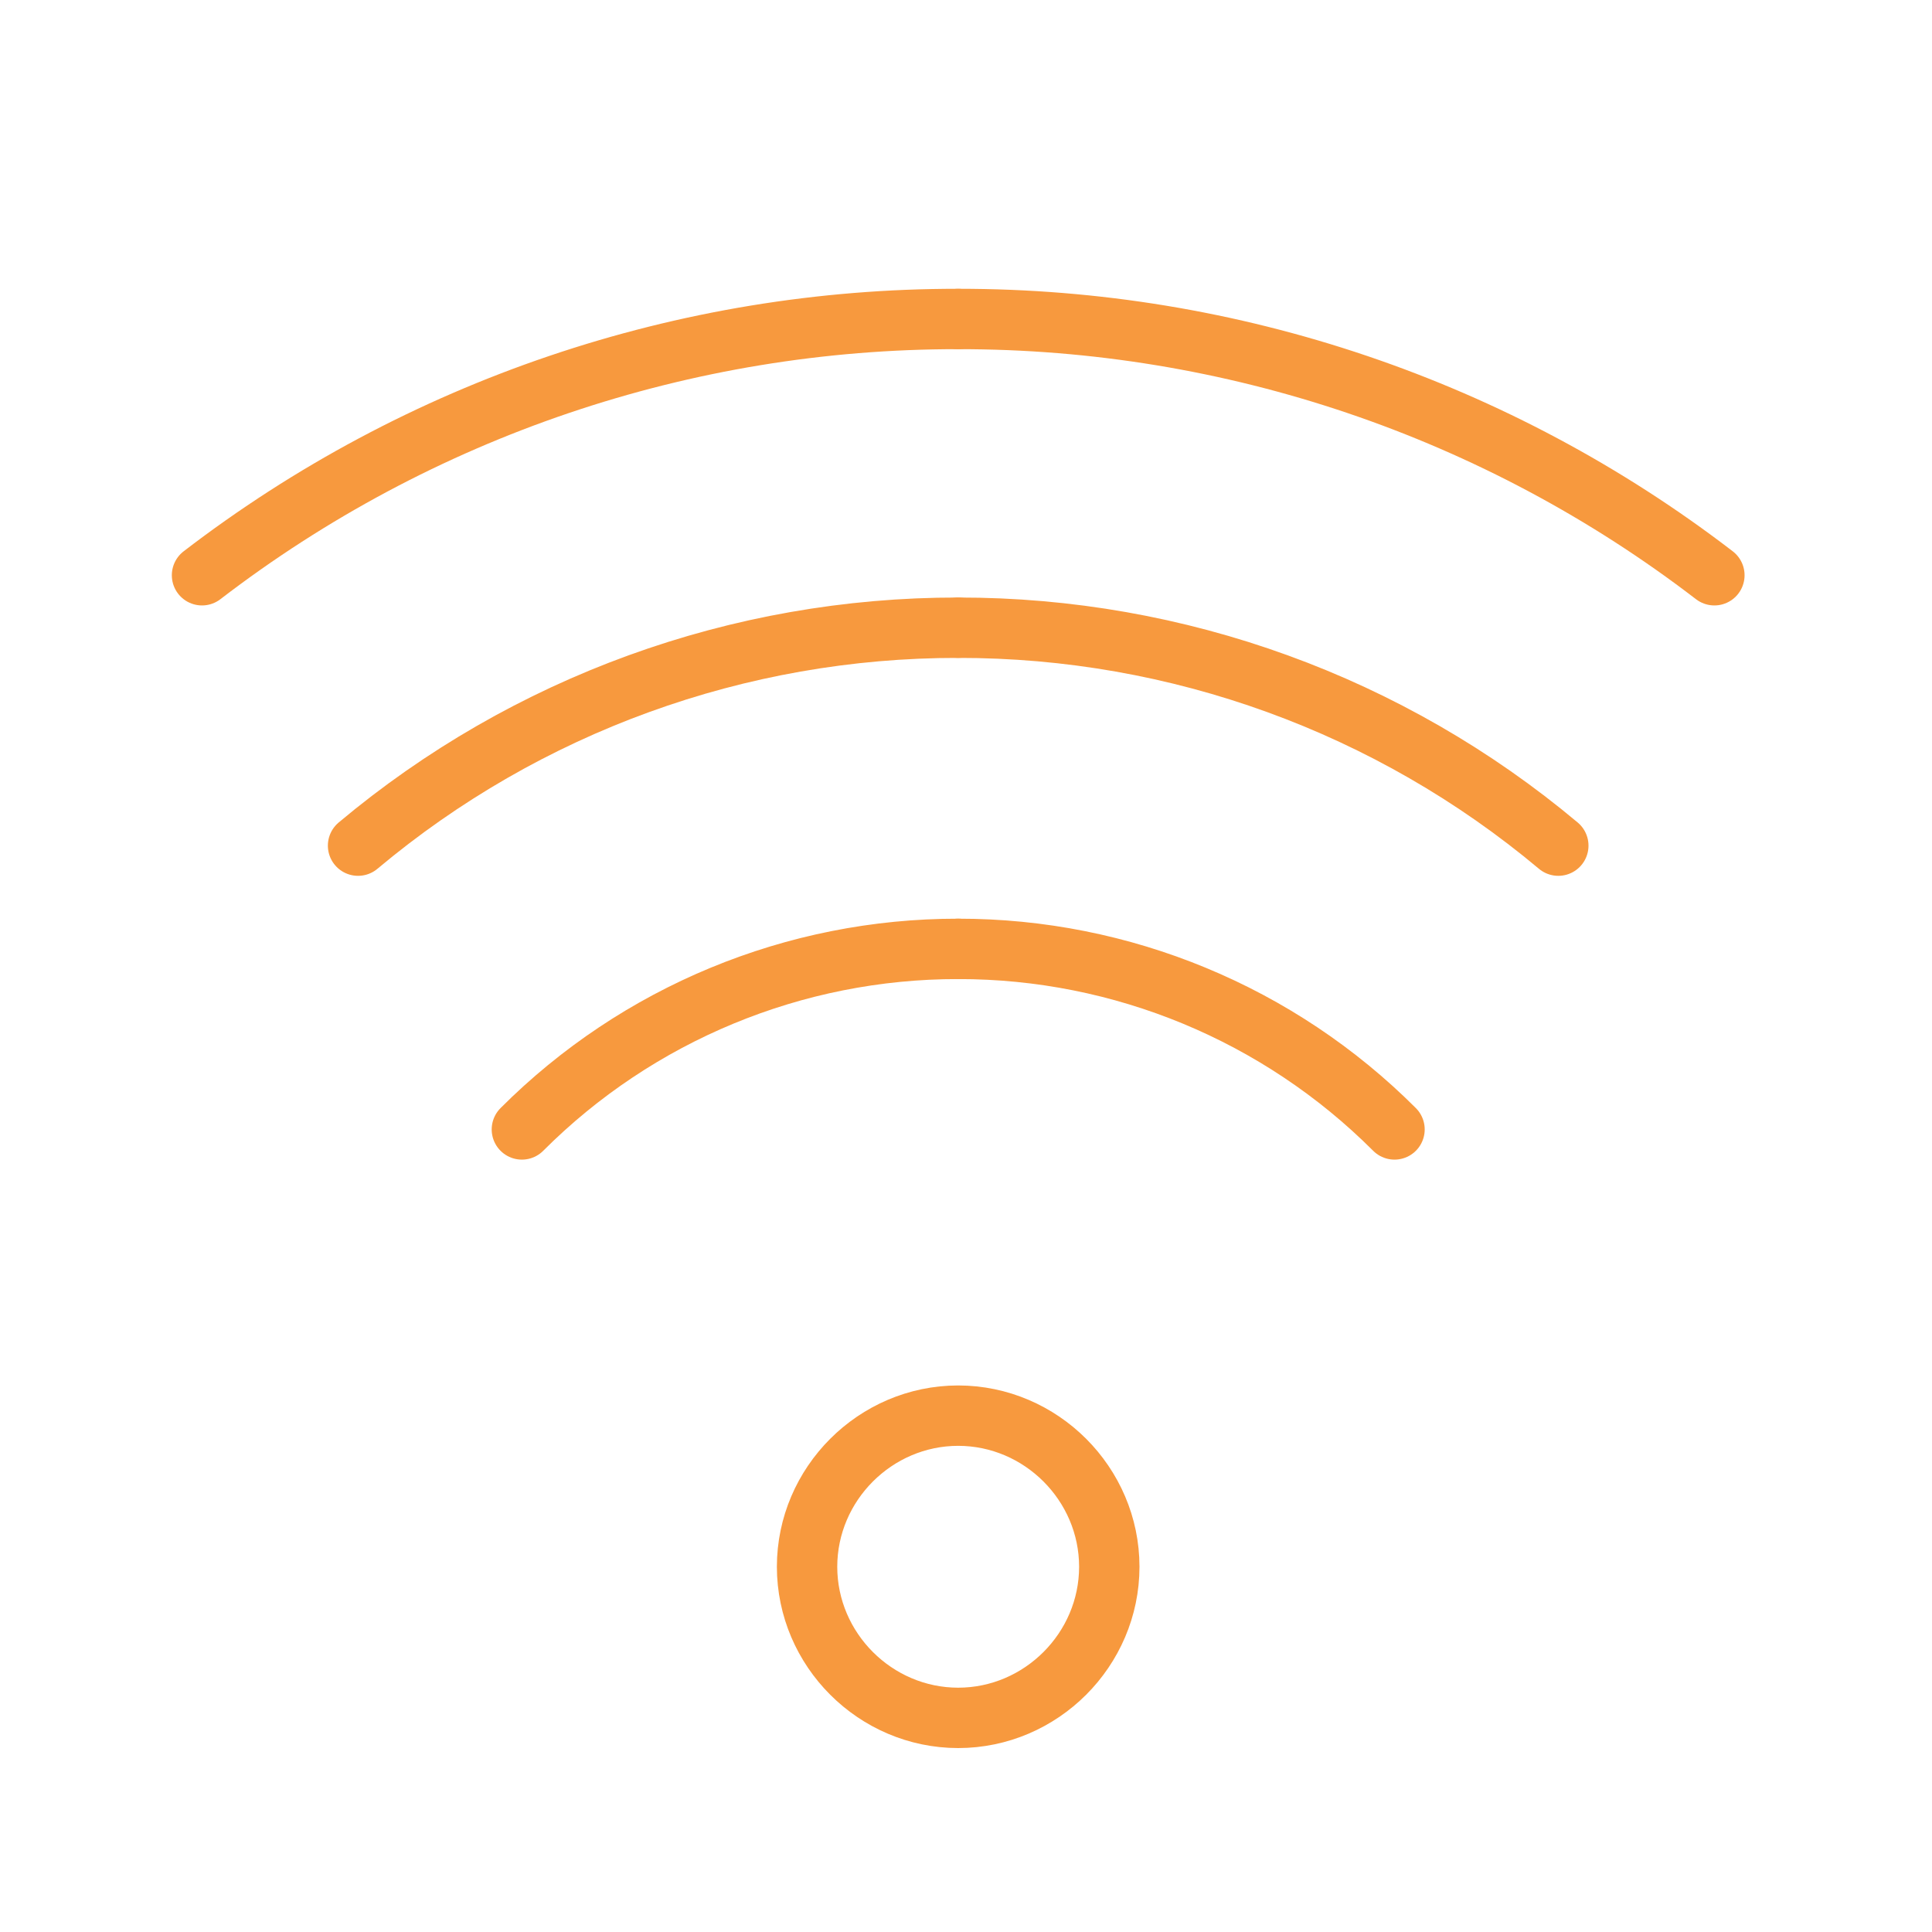 <?xml version="1.0" encoding="UTF-8" standalone="no"?>
<!DOCTYPE svg PUBLIC "-//W3C//DTD SVG 1.1//EN" "http://www.w3.org/Graphics/SVG/1.1/DTD/svg11.dtd">
<svg width="100%" height="100%" viewBox="0 0 64 64" version="1.1" xmlns="http://www.w3.org/2000/svg" xmlns:xlink="http://www.w3.org/1999/xlink" xml:space="preserve" xmlns:serif="http://www.serif.com/" style="fill-rule:evenodd;clip-rule:evenodd;stroke-linecap:round;stroke-linejoin:round;">
    <g transform="matrix(1,0,0,1,-556.985,-408.201)">
        <g transform="matrix(1,0,0,1,-156.015,-850.799)">
            <g id="Component_4_2" transform="matrix(1,0,0,1,713,1259)">
                <rect id="Rectangle_37" x="0" y="0" width="64" height="64" style="fill:white;fill-opacity:0;"/>
            </g>
        </g>
        <g transform="matrix(1,0,0,1,-156.015,-850.799)">
            <g id="Group_134" transform="matrix(1,0,0,1,-194.435,82.632)">
                <g id="Path_97" transform="matrix(1,0,0,1,852.708,1284.82)">
                    <path d="M86.468,-61.557C89.214,-61.555 91.472,-59.297 91.474,-56.551C91.472,-53.805 89.214,-51.547 86.468,-51.545C83.722,-51.547 81.464,-53.805 81.462,-56.551C81.464,-59.297 83.722,-61.555 86.468,-61.557Z" style="fill:none;fill-rule:nonzero;stroke:rgb(247,153,62);stroke-width:2px;"/>
                </g>
                <g id="Path_98" transform="matrix(1,0,0,1,847.871,1276.05)">
                    <path d="M66.256,-80.626C73.439,-86.142 82.25,-89.127 91.306,-89.115" style="fill:none;fill-rule:nonzero;stroke:rgb(247,153,62);stroke-width:2px;"/>
                </g>
                <g id="Path_99" transform="matrix(1,0,0,1,849.118,1278.52)">
                    <path d="M70.178,-74.139C75.747,-78.81 82.79,-81.367 90.058,-81.358" style="fill:none;fill-rule:nonzero;stroke:rgb(247,153,62);stroke-width:2px;"/>
                </g>
                <g id="Path_100" transform="matrix(1,0,0,1,850.428,1281.09)">
                    <path d="M74.295,-67.308C78.125,-71.142 83.33,-73.295 88.749,-73.289" style="fill:none;fill-rule:nonzero;stroke:rgb(247,153,62);stroke-width:2px;"/>
                </g>
                <g id="Path_101" transform="matrix(1,0,0,1,853.916,1276.05)">
                    <path d="M110.31,-80.626C103.127,-86.141 94.316,-89.127 85.26,-89.115" style="fill:none;fill-rule:nonzero;stroke:rgb(247,153,62);stroke-width:2px;"/>
                </g>
                <g id="Path_102" transform="matrix(1,0,0,1,853.916,1278.52)">
                    <path d="M105.14,-74.139C99.571,-78.809 92.528,-81.367 85.26,-81.358" style="fill:none;fill-rule:nonzero;stroke:rgb(247,153,62);stroke-width:2px;"/>
                </g>
                <g id="Path_103" transform="matrix(1,0,0,1,853.916,1281.09)">
                    <path d="M99.714,-67.308C95.883,-71.141 90.679,-73.295 85.26,-73.289" style="fill:none;fill-rule:nonzero;stroke:rgb(247,153,62);stroke-width:2px;"/>
                </g>
            </g>
        </g>
    </g>
<style id="stylish-1" class="stylish" type="text/css">/* ==UserStyle==
@name         Wikipedia Deep Dark Theme
@version      1.0.0
@description  Dark Wikipedia theme. Get a cleaner, easier-to-read wiki at night to focus on content while browsing a beautiful dark website.
@namespace    http://www.w3.org/1999/xhtml
@author       n0x
@homepageURL  https://github.com/n0x-styles/wikipedia-dark
@supportURL   https://github.com/n0x-styles/wikipedia-dark/issues
@updateURL    https://raw.githubusercontent.com/n0x-styles/wikipedia-dark/master/wikipedia-dark.user.css
@license      CC0
@preprocessor default
==/UserStyle== */

@namespace url(http://www.w3.org/1999/xhtml);</style><style id="stylish-2" class="stylish" type="text/css">/* ==UserStyle==
@name         Wikipedia Deep Dark Theme
@version      1.0.0
@description  Dark Wikipedia theme. Get a cleaner, easier-to-read wiki at night to focus on content while browsing a beautiful dark website.
@namespace    http://www.w3.org/1999/xhtml
@author       n0x
@homepageURL  https://github.com/n0x-styles/wikipedia-dark
@supportURL   https://github.com/n0x-styles/wikipedia-dark/issues
@updateURL    https://raw.githubusercontent.com/n0x-styles/wikipedia-dark/master/wikipedia-dark.user.css
@license      CC0
@preprocessor default
==/UserStyle== */

@namespace url(http://www.w3.org/1999/xhtml);</style></svg>